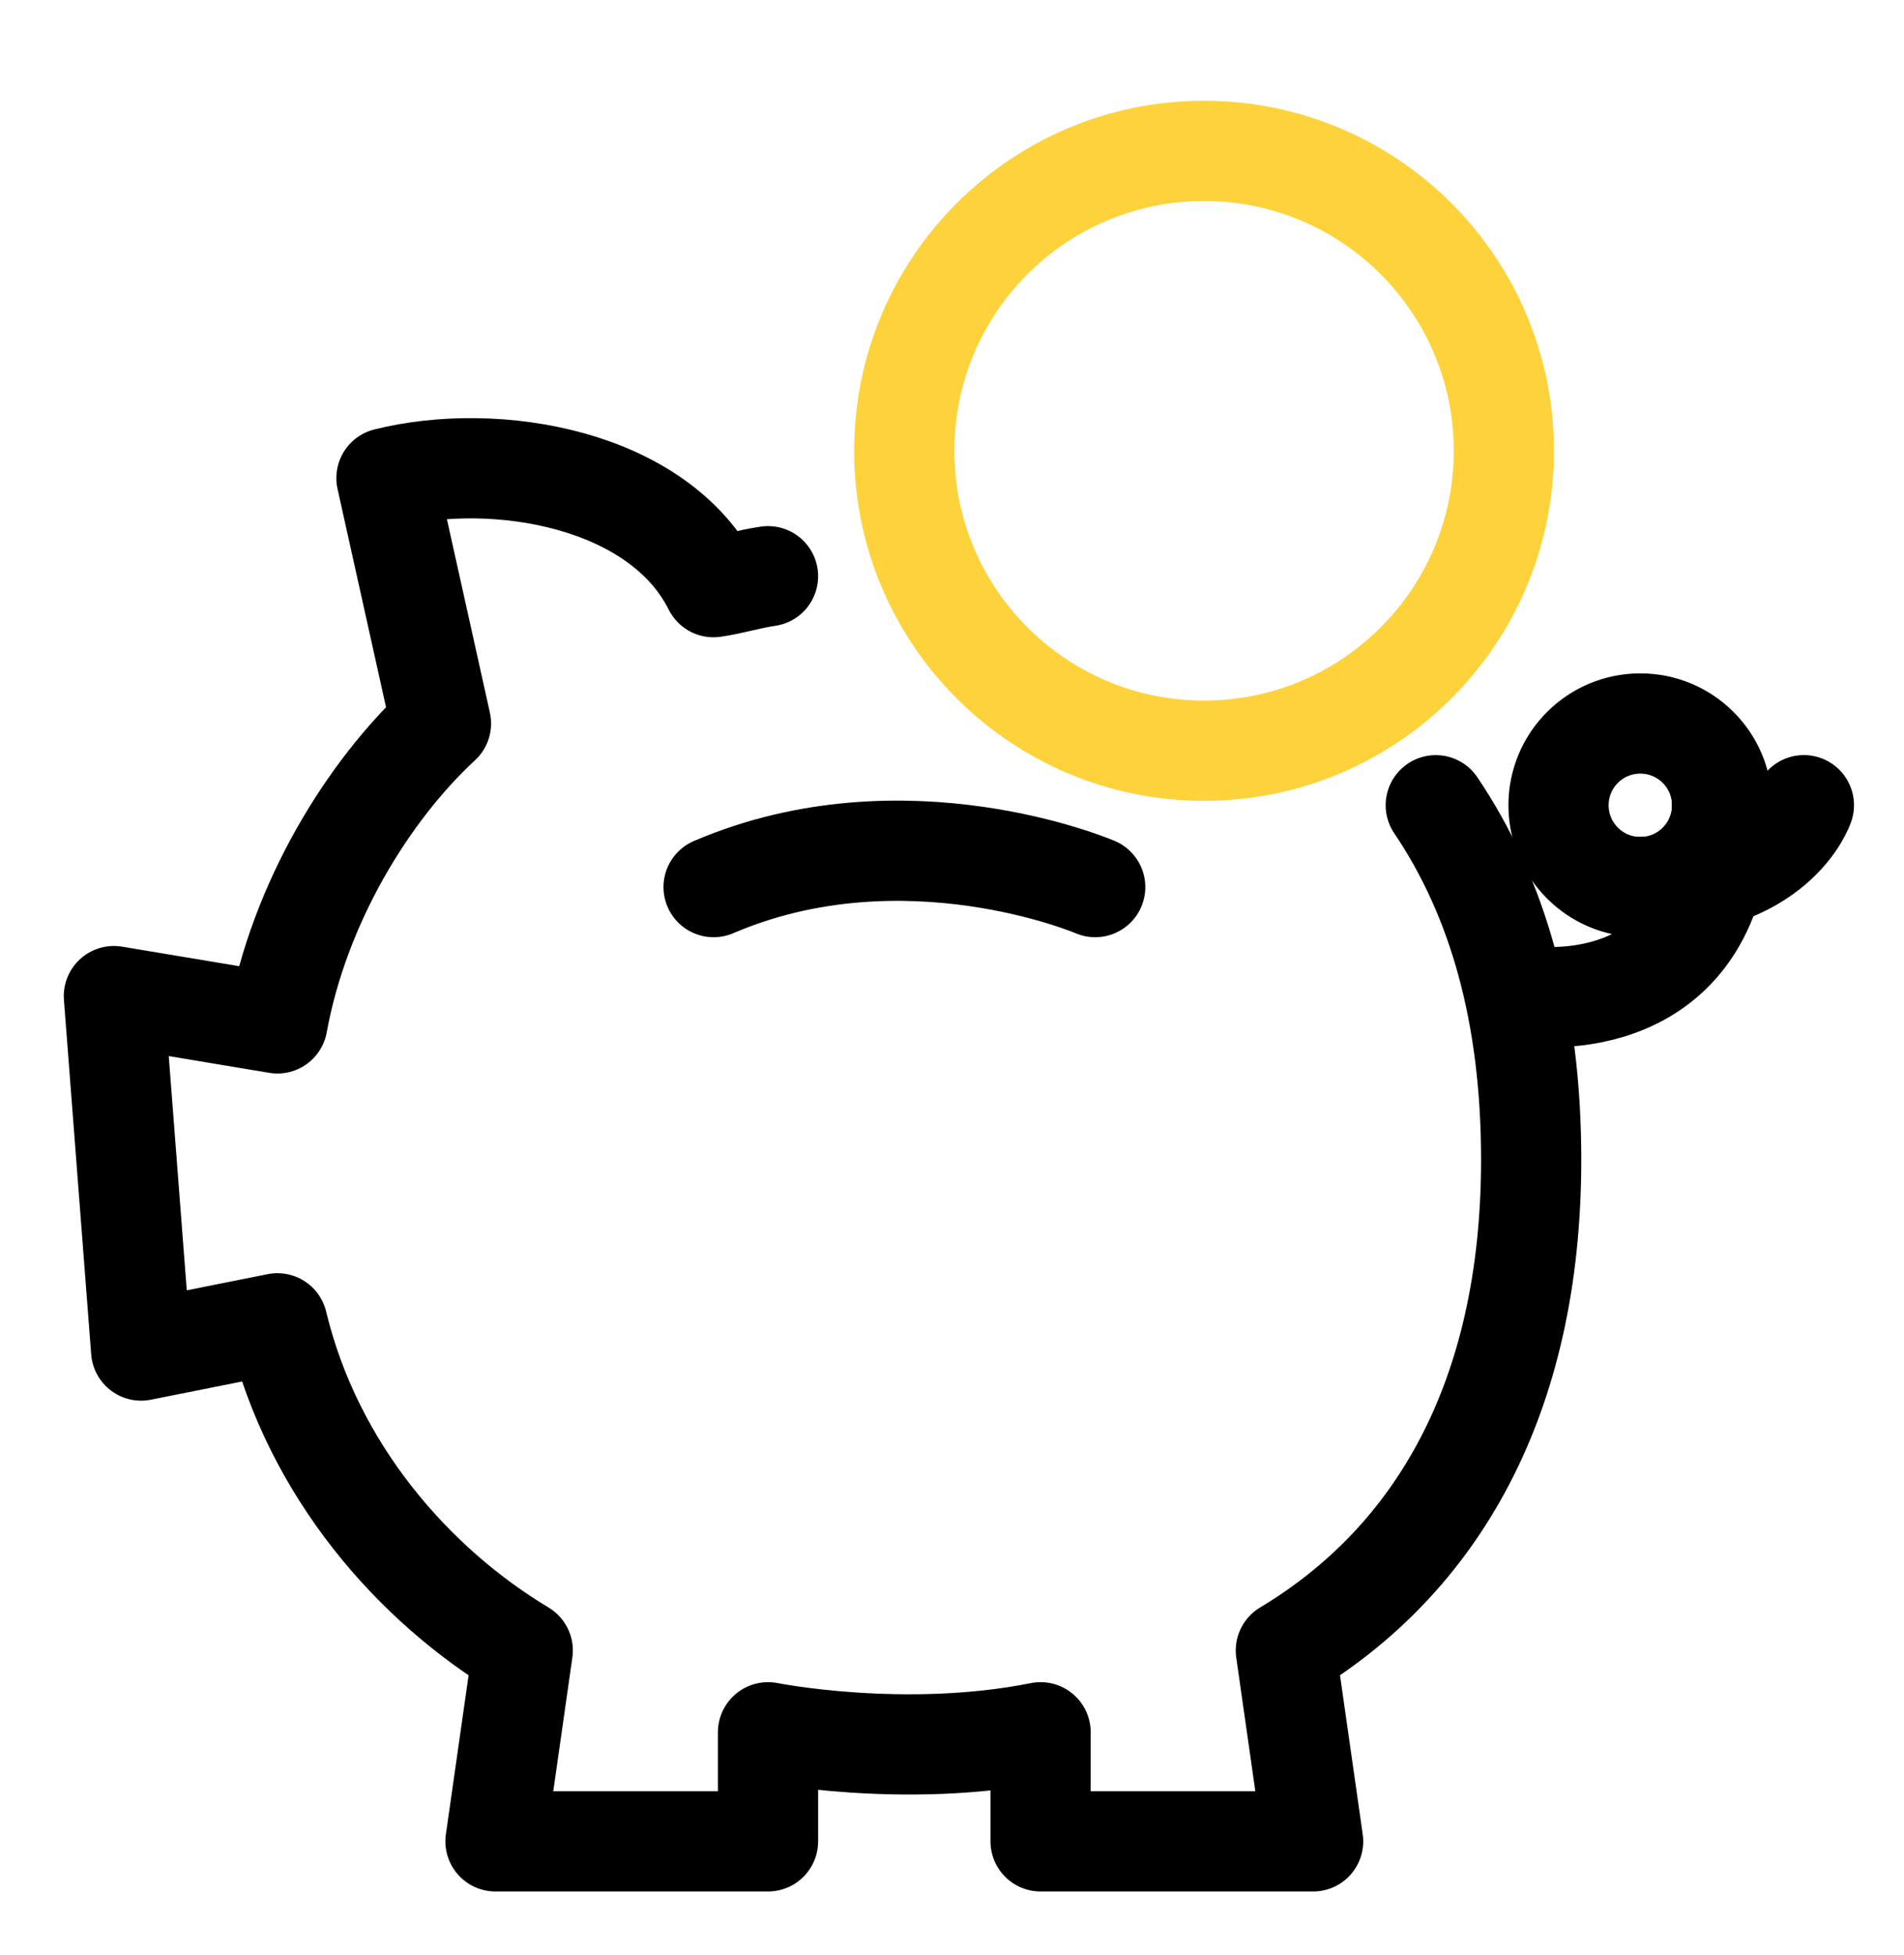 <svg width="38" height="39" viewBox="0 0 38 39" fill="none" xmlns="http://www.w3.org/2000/svg">
<path d="M24.03 14.977C27.335 14.977 30.014 12.298 30.014 8.993C30.014 5.689 27.335 3.01 24.03 3.01C20.726 3.01 18.047 5.689 18.047 8.993C18.047 12.298 20.726 14.977 24.03 14.977Z" stroke="#FED23B" stroke-width="2" stroke-miterlimit="10" stroke-linecap="round" stroke-linejoin="round"/>
<path d="M32.737 17.697C33.639 17.697 34.369 16.967 34.369 16.065C34.369 15.164 33.639 14.434 32.737 14.434C31.836 14.434 31.105 15.164 31.105 16.065C31.105 16.967 31.836 17.697 32.737 17.697Z" stroke="black" stroke-width="2" stroke-miterlimit="10" stroke-linecap="round" stroke-linejoin="round"/>
<path d="M32.738 17.696C35.458 17.696 36.002 16.064 36.002 16.064" stroke="black" stroke-width="2" stroke-miterlimit="10" stroke-linecap="round" stroke-linejoin="round"/>
<path d="M34.368 16.064C34.368 20.416 30.561 19.872 30.561 19.872L30.234 19.818" stroke="black" stroke-width="2" stroke-miterlimit="10" stroke-linecap="round" stroke-linejoin="round"/>
<path d="M14.242 17.698C18.05 16.066 21.858 17.698 21.858 17.698" stroke="black" stroke-width="2" stroke-miterlimit="10" stroke-linecap="round" stroke-linejoin="round"/>
<path d="M15.328 11.496C14.947 11.551 14.621 11.659 14.24 11.714C13.152 9.538 9.889 8.994 7.713 9.538L8.801 14.434C7.332 15.793 5.972 18.024 5.537 20.417L2.273 19.873L2.817 26.944L5.537 26.401C6.244 29.338 8.257 31.622 10.433 32.928L9.889 36.736H15.328V34.56C15.328 34.56 18.048 35.104 20.768 34.56V36.736H26.207L25.663 32.928C28.655 31.133 30.559 27.924 30.559 23.137C30.559 20.254 29.906 17.915 28.655 16.065" stroke="black" stroke-width="2" stroke-miterlimit="10" stroke-linecap="round" stroke-linejoin="round"/>
</svg>
